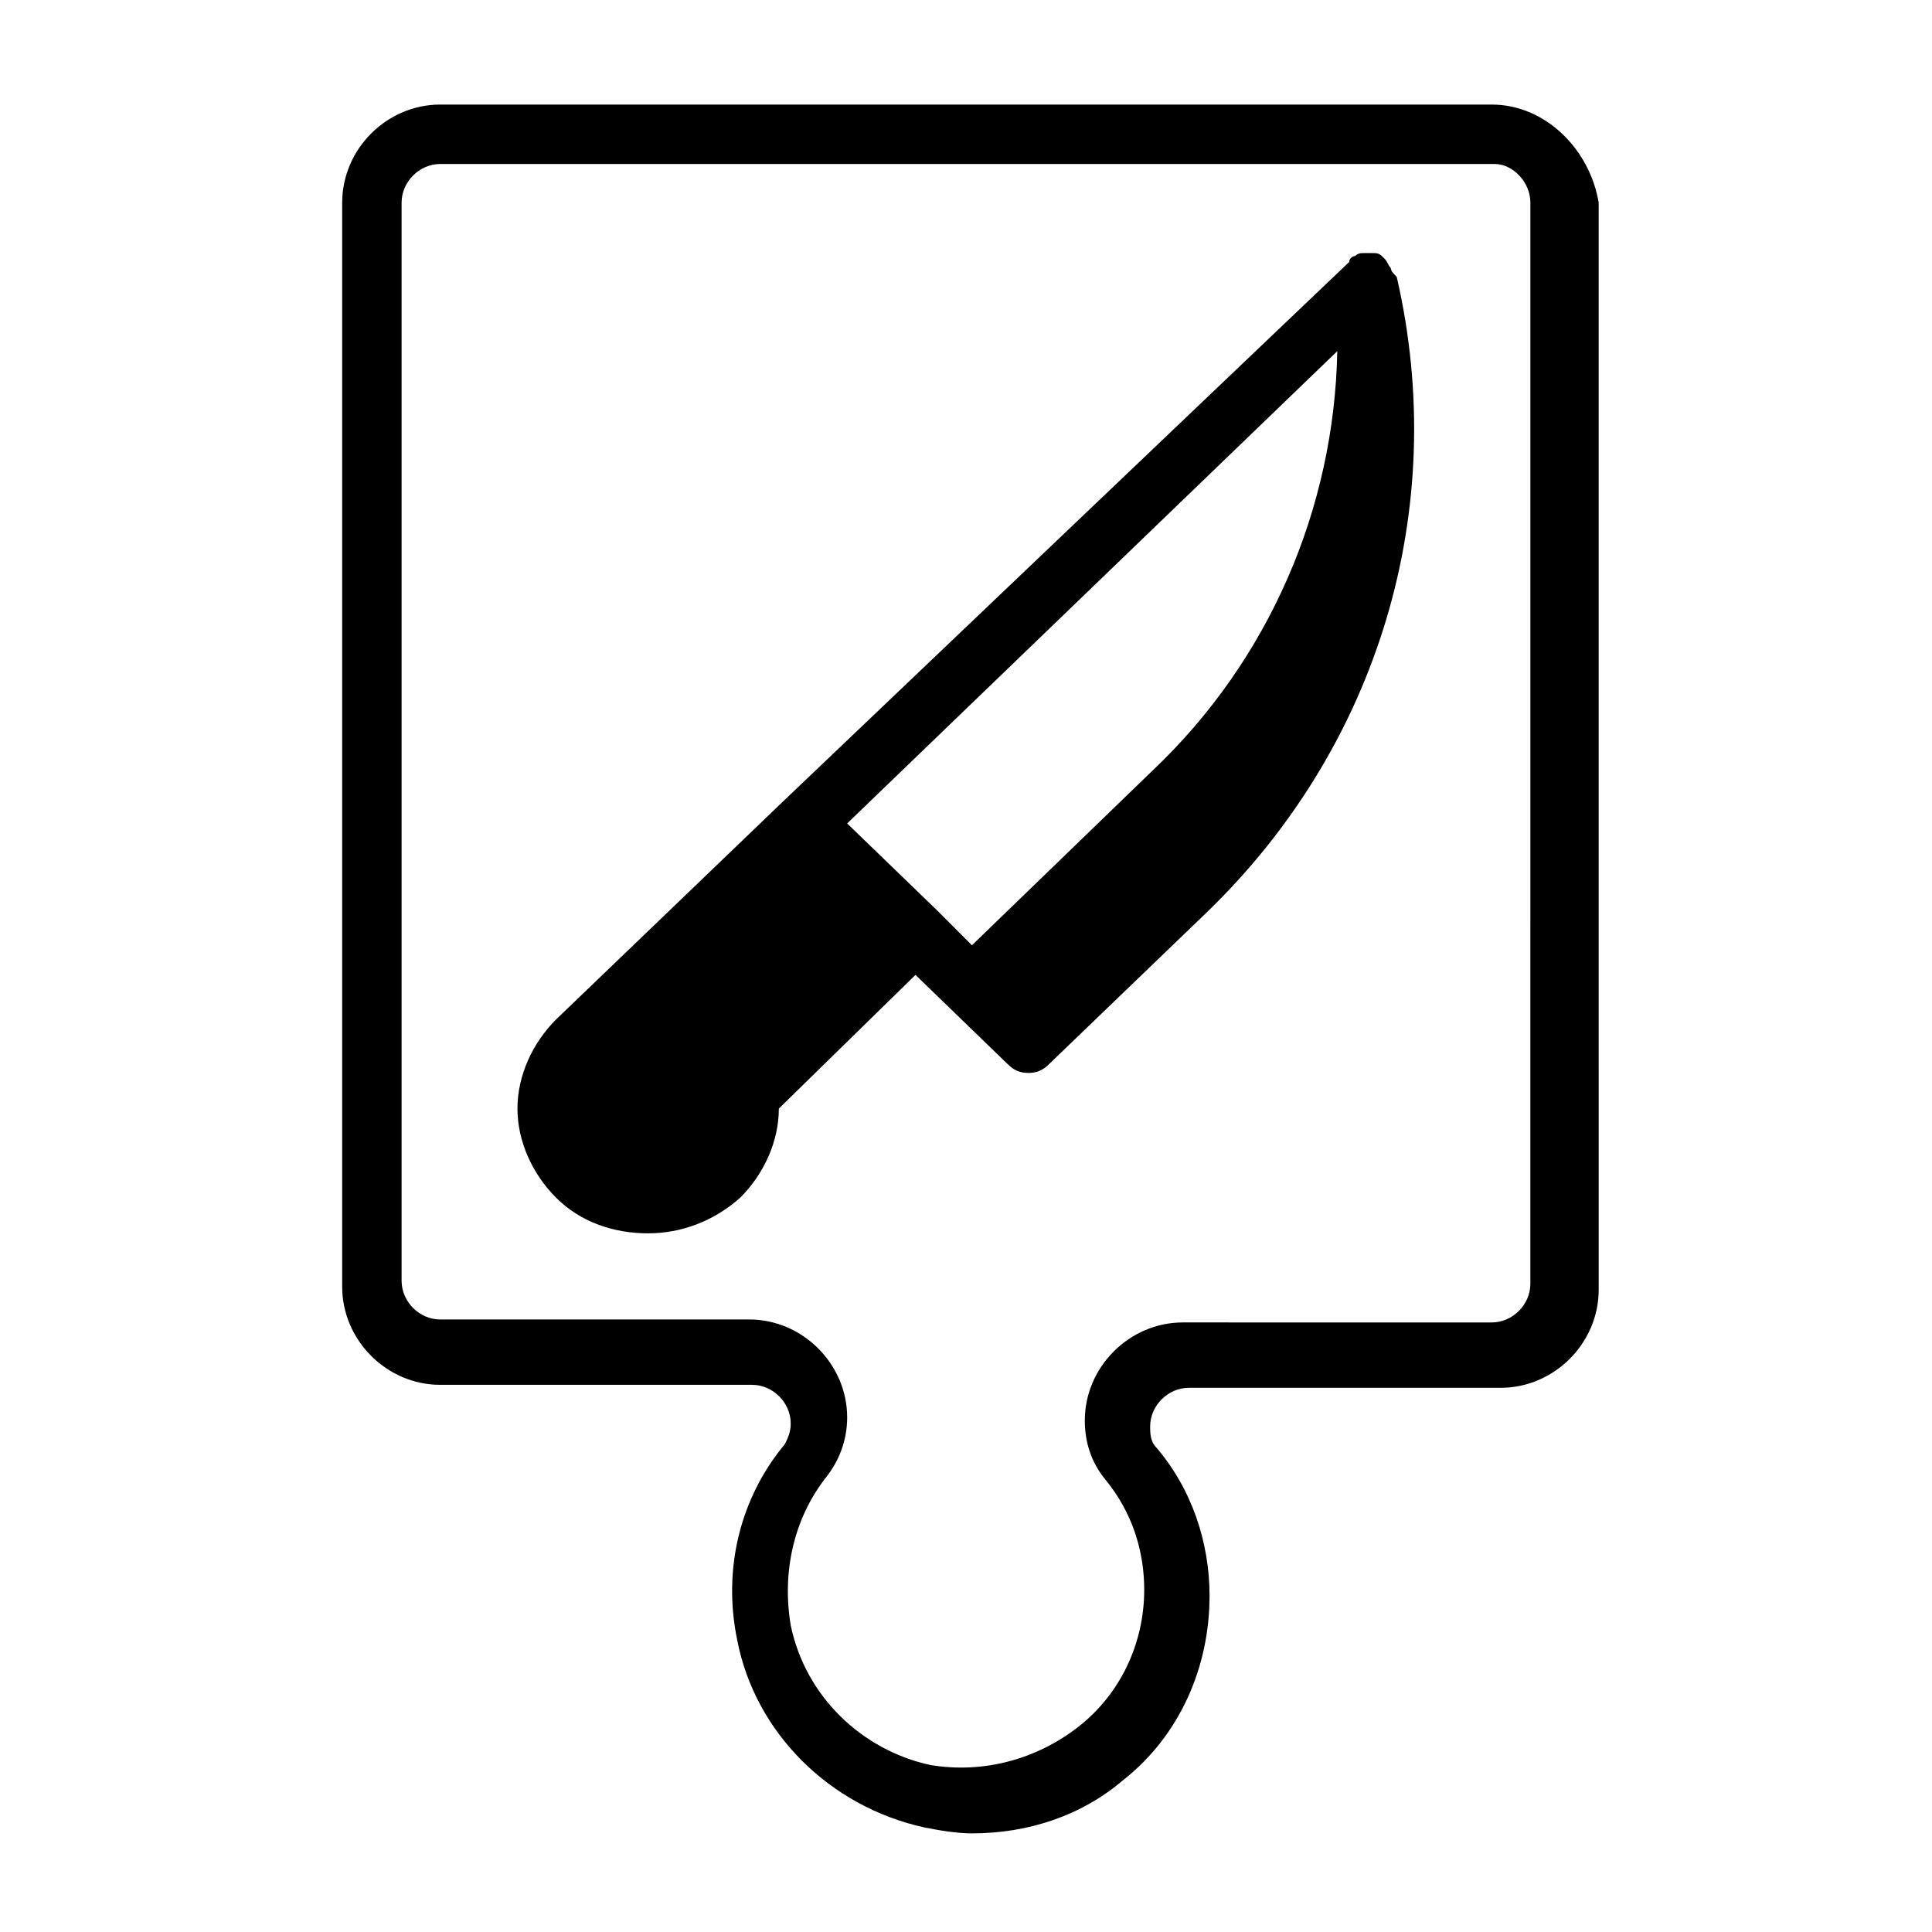 <?xml version="1.0" encoding="UTF-8"?>
<!-- Uploaded to: SVG Find, www.svgrepo.com, Generator: SVG Find Mixer Tools -->
<svg fill="#000000" width="800px" height="800px" version="1.1" viewBox="144 144 512 512" xmlns="http://www.w3.org/2000/svg">
 <g>
  <path d="m539.33 171.71h-278.67c-14.172 0-25.977 11.809-25.977 25.977v287.33c0 14.168 11.809 25.977 25.977 25.977h82.656c5.512 0 10.234 4.723 10.234 10.234 0 2.363-0.789 3.938-1.574 5.512-11.809 14.168-16.531 33.062-12.594 51.957 4.723 24.402 24.402 44.082 49.594 49.594 3.938 0.789 8.66 1.574 12.594 1.574 14.957 0 29.125-4.723 40.148-14.168 14.957-11.809 22.828-29.914 22.828-48.805 0-14.168-4.723-28.34-14.168-39.359-1.574-1.574-1.574-3.938-1.574-5.512 0-5.512 4.723-10.234 10.234-10.234h82.656c14.168 0 25.977-11.809 25.977-25.977l-0.004-288.12c-2.359-14.168-14.168-25.977-28.34-25.977zm10.234 312.52c0 5.512-4.723 10.234-10.234 10.234l-81.867-0.004c-14.168 0-25.977 11.809-25.977 25.977 0 5.512 1.574 11.02 5.512 15.742 7.086 8.66 10.234 18.895 10.234 29.125 0 14.168-6.297 27.551-17.32 36.211-11.02 8.66-25.191 12.594-39.359 10.234-18.105-3.938-33.062-18.105-37-37-2.363-14.168 0.789-28.34 9.445-39.359 3.148-3.938 5.512-9.445 5.512-15.742 0-14.168-11.809-25.977-25.977-25.977l-81.871 0.004c-5.512 0-10.234-4.723-10.234-10.234v-285.75c0-5.512 4.723-10.234 10.234-10.234h279.46c4.723 0 9.445 4.723 9.445 10.234z"/>
  <path d="m512.57 215.01c-0.789-0.789-0.789-1.574-1.574-2.363l-0.789-0.789c-0.789-0.789-1.574-0.789-2.363-0.789h-2.363c-0.789 0-1.574 0-2.363 0.789-0.789 0-1.574 0.789-1.574 1.574l-150.35 143.27-59.828 57.465c-6.297 6.297-10.234 14.957-10.234 23.617s3.938 17.32 10.234 23.617 14.957 9.445 24.402 9.445c8.66 0 17.32-3.148 24.402-9.445 6.297-6.297 10.234-14.957 10.234-23.617l36.211-35.426 24.402 23.617c1.574 1.574 3.148 2.363 5.512 2.363 2.363 0 3.938-0.789 5.512-2.363l41.723-40.148c45.656-44.082 64.551-107.06 50.383-168.46-0.789-0.785-1.574-1.574-1.574-2.359zm-120.45 170.04-23.617-22.828 129.89-125.16c-0.789 41.723-18.105 81.867-48.805 111l-48.02 46.445z"/>
 </g>
</svg>